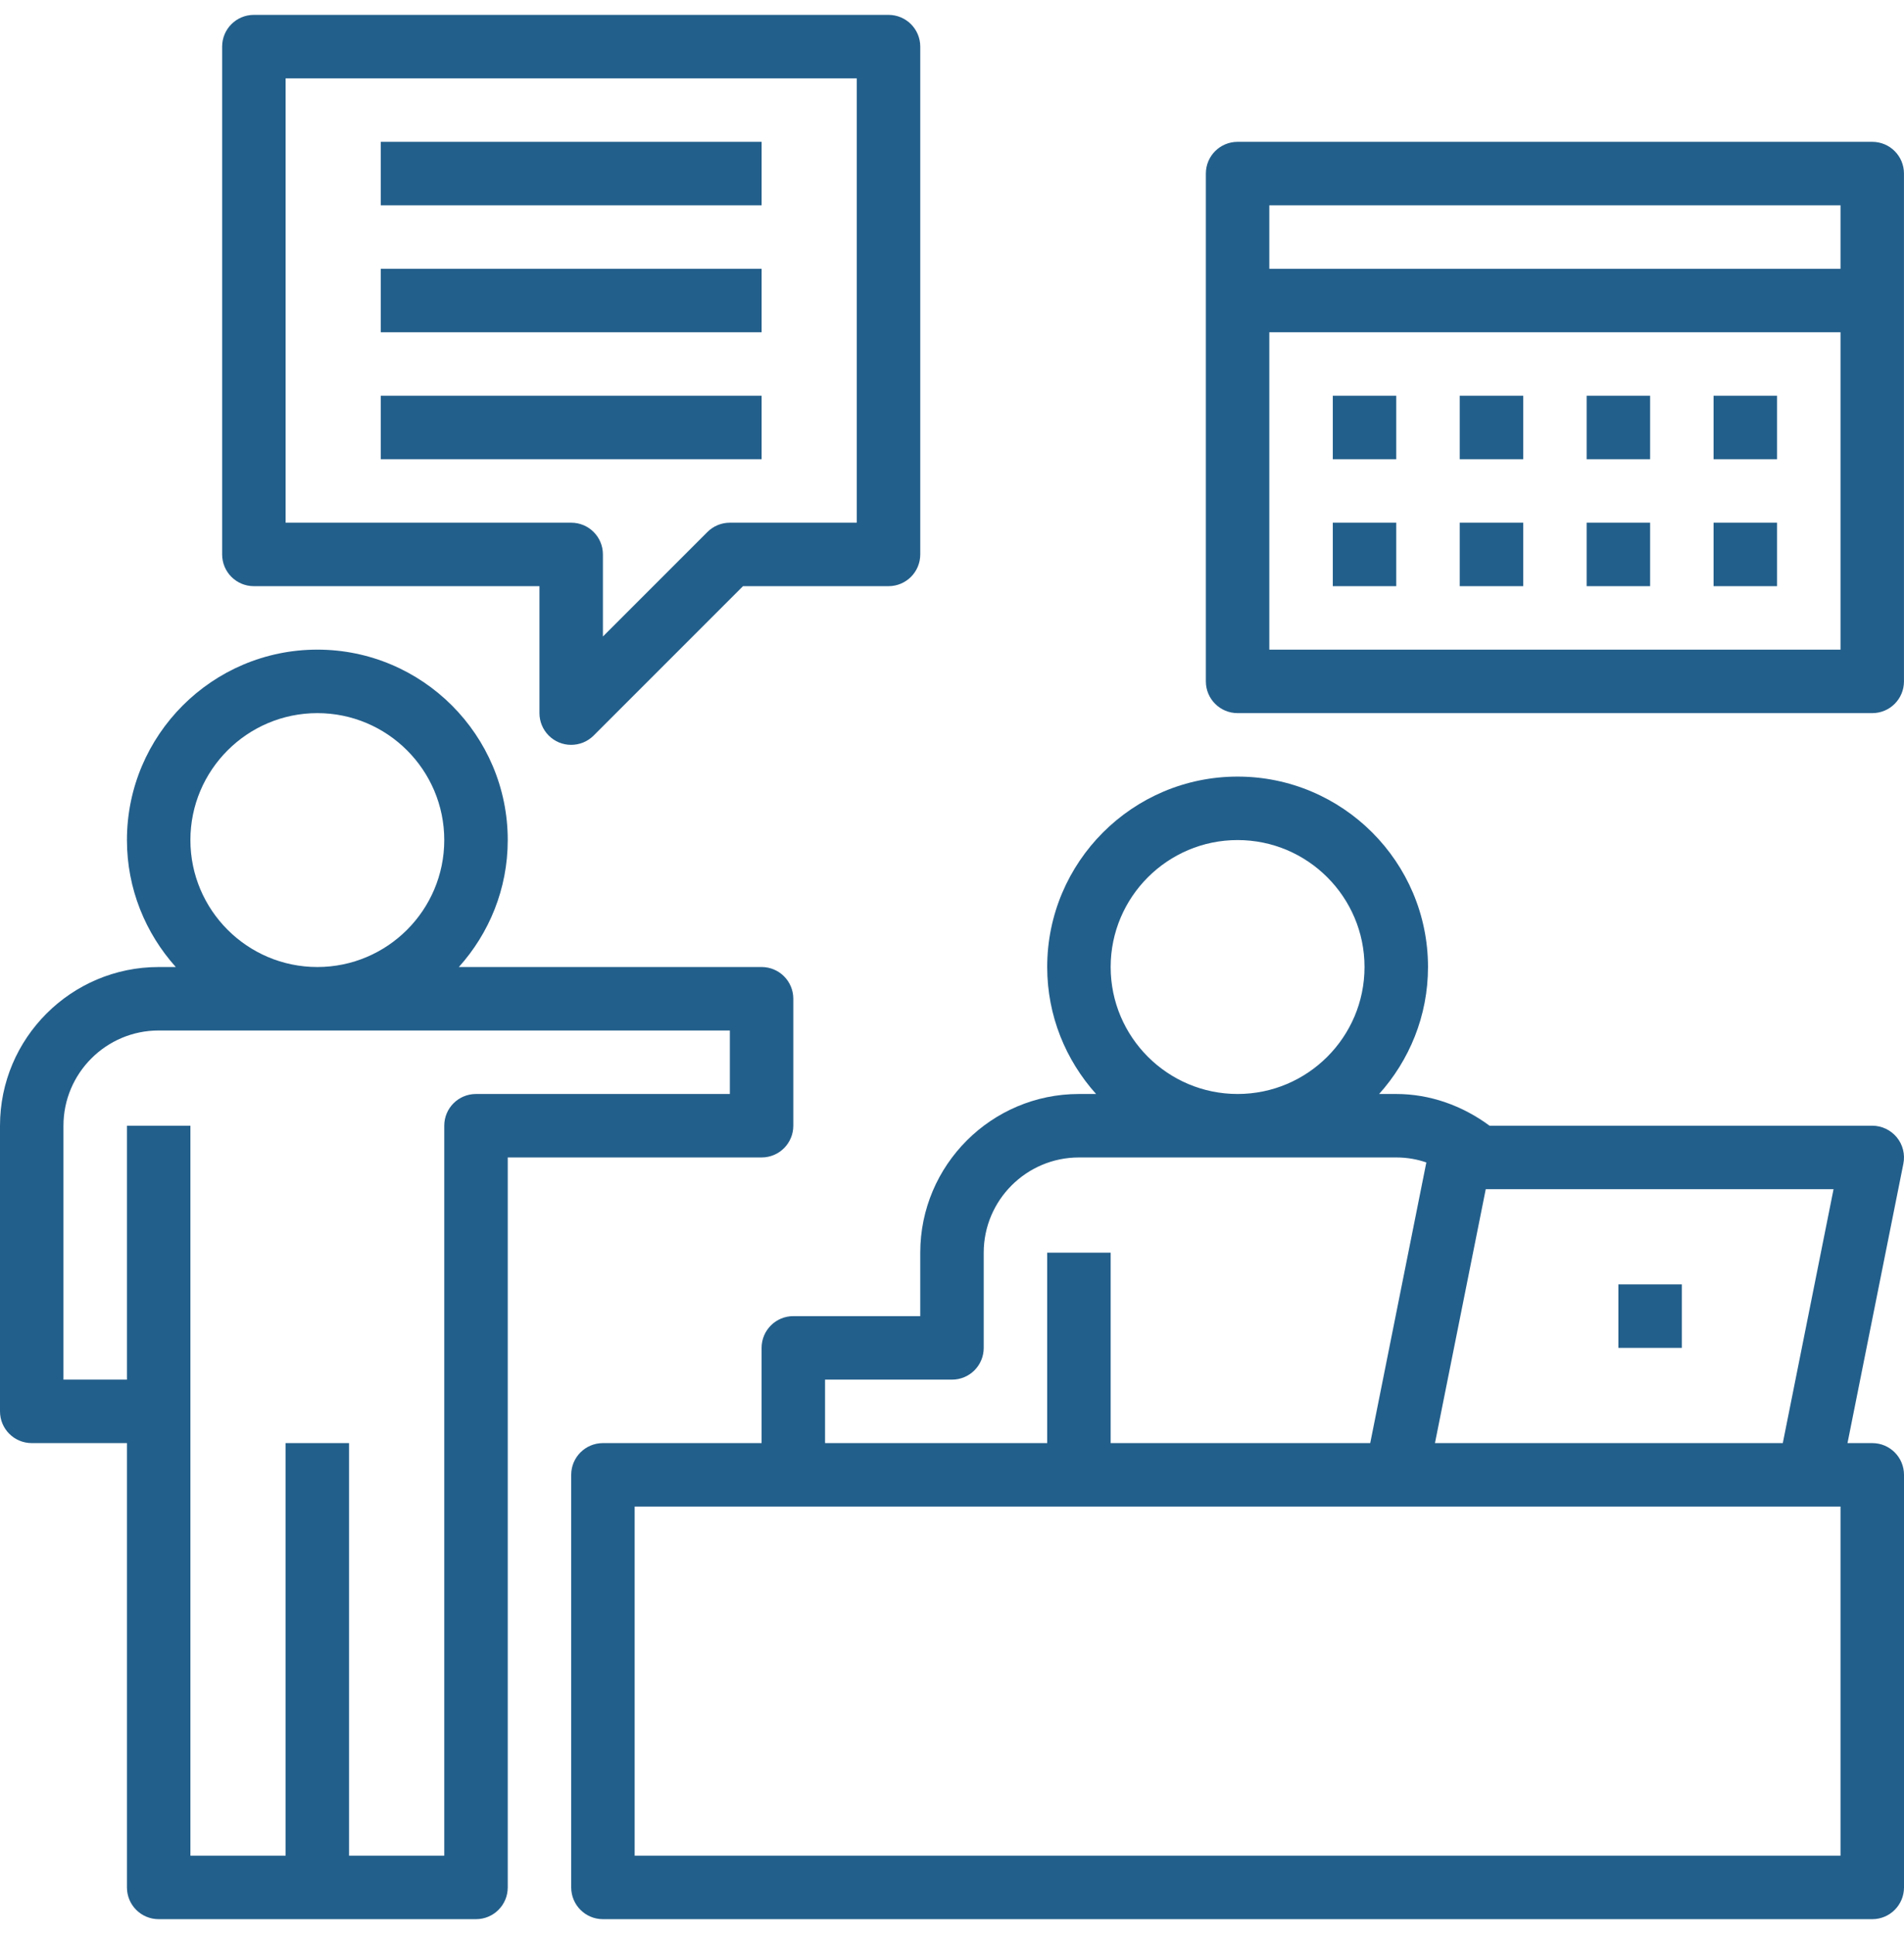 <svg width="64" height="65" viewBox="0 0 64 65" fill="none" xmlns="http://www.w3.org/2000/svg">
<g clip-path="url(#clip0_1822_4895)">
<path d="M62.933 48.5H62.101L63.979 39.109C64.01 38.954 64.006 38.795 63.968 38.642C63.93 38.488 63.858 38.346 63.758 38.224C63.658 38.102 63.532 38.004 63.389 37.936C63.247 37.869 63.091 37.833 62.933 37.833H50.069C49.152 37.155 48.06 36.767 46.933 36.767H46.357C47.375 35.633 48 34.14 48 32.5C48 28.97 45.129 26.1 41.6 26.1C38.07 26.1 35.2 28.97 35.2 32.5C35.2 34.14 35.825 35.633 36.843 36.767H36.267C33.326 36.767 30.933 39.159 30.933 42.1V44.233H26.667C26.077 44.233 25.6 44.71 25.6 45.3V48.5H20.267C19.677 48.5 19.2 48.977 19.2 49.566V63.433C19.2 64.023 19.677 64.5 20.267 64.5H62.933C63.523 64.5 64 64.023 64 63.433V49.566C64 48.977 63.523 48.5 62.933 48.5ZM49.941 39.967H61.632L59.926 48.5H48.234L49.941 39.967ZM41.6 28.233C43.953 28.233 45.866 30.147 45.866 32.5C45.866 34.853 43.953 36.767 41.6 36.767C39.247 36.767 37.333 34.853 37.333 32.5C37.333 30.147 39.247 28.233 41.6 28.233ZM27.733 46.367H32C32.59 46.367 33.066 45.89 33.066 45.3V42.1C33.066 40.336 34.502 38.9 36.267 38.9H46.933C47.311 38.9 47.649 38.966 47.944 39.068L47.001 43.784L46.058 48.5H37.333V42.1H35.2V48.5H27.733V46.367ZM61.866 62.366H21.333V50.633H61.866V62.366Z" fill="#235F8B"/>
<path d="M25.6 32.5H15.424C16.442 31.366 17.067 29.874 17.067 28.233C17.067 24.704 14.196 21.833 10.667 21.833C7.137 21.833 4.267 24.704 4.267 28.233C4.267 29.874 4.892 31.366 5.909 32.5H5.333C2.393 32.5 0 34.892 0 37.833V47.433C0 48.023 0.477 48.5 1.067 48.5H4.267V63.433C4.267 64.023 4.743 64.5 5.333 64.5H16C16.59 64.5 17.067 64.023 17.067 63.433V38.9H25.6C26.19 38.9 26.666 38.423 26.666 37.833V33.567C26.666 32.977 26.19 32.5 25.6 32.5ZM10.667 23.967C13.02 23.967 14.933 25.88 14.933 28.233C14.933 30.586 13.02 32.5 10.667 32.5C8.314 32.5 6.4 30.586 6.4 28.233C6.4 25.88 8.314 23.967 10.667 23.967ZM24.533 36.767H16C15.41 36.767 14.933 37.243 14.933 37.833V62.366H11.733V48.5H9.6V62.366H6.4V37.833H4.267V46.367H2.133V37.833C2.133 36.069 3.569 34.633 5.333 34.633H24.533V36.767ZM54.4 43.166H56.533V45.3H54.4V43.166ZM62.933 4.767H41.6C41.01 4.767 40.533 5.244 40.533 5.833V22.9C40.533 23.49 41.01 23.967 41.6 23.967H62.933C63.523 23.967 63.999 23.49 63.999 22.9V5.833C63.999 5.244 63.523 4.767 62.933 4.767ZM61.866 21.833H42.666V11.167H61.866V21.833ZM61.866 9.033H42.666V6.9H61.866V9.033Z" fill="#235F8B"/>
<path d="M44.8 13.3H46.933V15.434H44.8V13.3ZM49.066 13.3H51.2V15.434H49.066V13.3ZM53.333 13.3H55.466V15.434H53.333V13.3ZM57.599 13.3H59.733V15.434H57.599V13.3ZM44.8 17.567H46.933V19.7H44.8V17.567ZM49.066 17.567H51.2V19.7H49.066V17.567ZM53.333 17.567H55.466V19.7H53.333V17.567ZM57.599 17.567H59.733V19.7H57.599V17.567ZM29.866 0.5H8.533C7.943 0.5 7.467 0.977 7.467 1.567V18.633C7.467 19.223 7.943 19.7 8.533 19.7H18.133V23.967C18.133 24.107 18.16 24.246 18.214 24.375C18.268 24.505 18.346 24.622 18.445 24.721C18.544 24.82 18.662 24.899 18.791 24.953C18.921 25.006 19.06 25.034 19.2 25.033C19.477 25.033 19.75 24.925 19.954 24.721L24.975 19.7H29.866C30.456 19.7 30.933 19.223 30.933 18.633V1.567C30.933 0.977 30.456 0.5 29.866 0.5ZM28.8 17.567H24.533C24.249 17.567 23.978 17.679 23.779 17.879L20.266 21.392V18.633C20.266 18.044 19.79 17.567 19.2 17.567H9.6V2.634H28.8V17.567Z" fill="#235F8B"/>
<path d="M12.8 9.033H25.6V11.167H12.8V9.033ZM12.8 4.767H25.6V6.9H12.8V4.767ZM12.8 13.3H25.6V15.433H12.8V13.3Z" fill="#235F8B"/>
</g>
<defs>
<clipPath id="clip0_1822_4895">
<rect width="64" height="64" fill="white" transform="translate(0 0.5)"/>
</clipPath>
</defs>
</svg>
